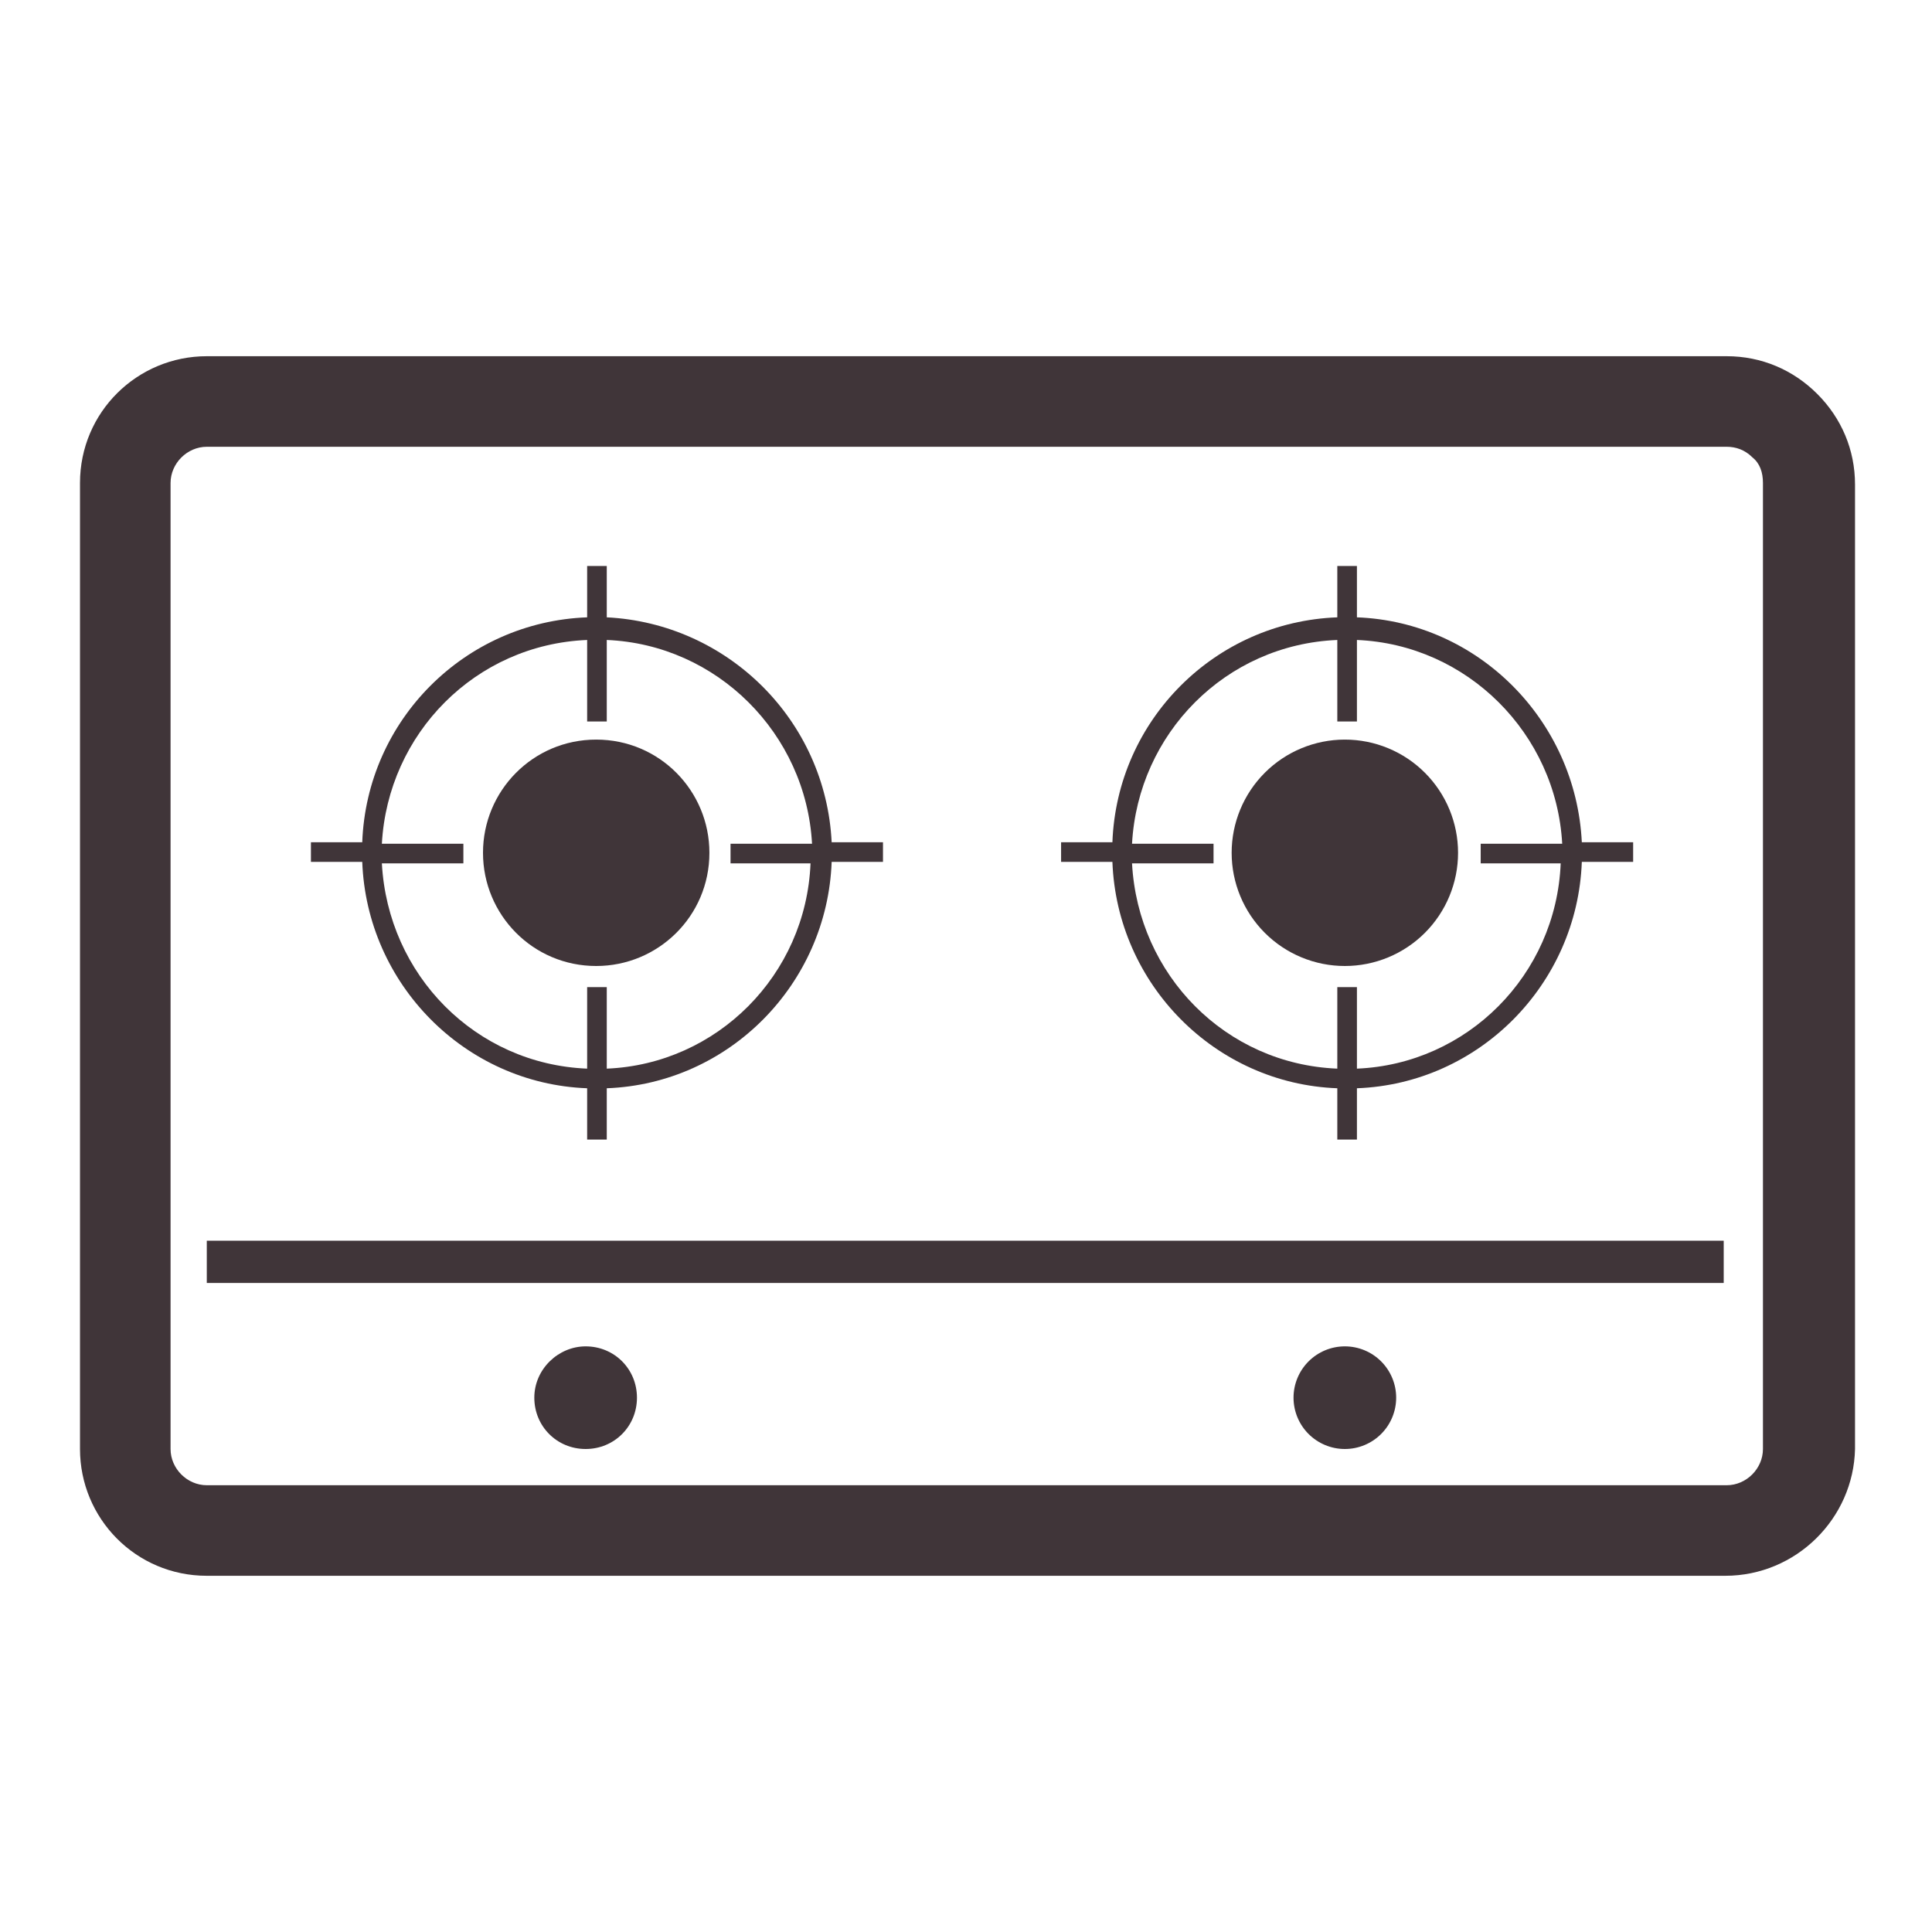 <svg width="800" height="800" viewBox="0 0 800 800" fill="none" xmlns="http://www.w3.org/2000/svg">
<path d="M714.375 652.5H85.625C56.25 652.5 33.125 628.75 33.125 600V200C33.125 170.625 56.875 147.5 85.625 147.5H715C729.375 147.5 742.5 153.125 752.5 163.125C762.5 173.125 768.125 186.25 768.125 200.625V600C767.5 628.75 743.75 652.5 714.375 652.5ZM85.625 185C77.5 185 70.625 191.875 70.625 200V600C70.625 608.125 77.5 615 85.625 615H715C723.125 615 730 608.125 730 600V200C730 195.625 728.75 191.875 725.625 189.375C722.5 186.25 718.75 185 715 185H85.625Z" fill="#403539"/>
<path d="M200 353.125C200 378.75 220.625 400 246.875 400C272.5 400 293.75 379.375 293.75 353.125C293.75 327.5 273.125 306.25 246.875 306.25C220.625 306.25 200 327.5 200 353.125Z" fill="#403539"/>
<path d="M251.25 255.625V234.375H243.125V255.625C192.5 257.5 151.875 298.125 150 348.75H128.75V356.875H150C151.875 407.5 192.5 448.75 243.125 450.625V471.875H251.25V450.625C301.875 448.75 342.5 407.5 344.375 356.875H365.625V348.75H344.375C341.875 298.125 301.25 258.125 251.25 255.625ZM335.625 357.5C333.75 403.75 296.875 440.625 251.25 442.5V408.75H243.125V442.5C196.875 440.625 160.625 403.75 158.125 357.5H191.875V349.375H158.125C160.625 303.75 196.875 266.875 243.125 265V298.75H251.25V265C296.875 266.875 333.75 303.75 336.25 349.375H302.5V357.5H335.625Z" fill="#403539"/>
<path d="M510 353.125C510 365.557 514.939 377.48 523.729 386.271C532.52 395.061 544.443 400 556.875 400C569.307 400 581.23 395.061 590.021 386.271C598.811 377.48 603.75 365.557 603.75 353.125C603.75 340.693 598.811 328.77 590.021 319.979C581.23 311.189 569.307 306.25 556.875 306.25C544.443 306.25 532.52 311.189 523.729 319.979C514.939 328.77 510 340.693 510 353.125Z" fill="#403539"/>
<path d="M655 348.75C652.5 298.125 611.875 257.5 561.875 255.625V234.375H553.75V255.625C503.125 257.5 462.5 298.125 460.625 348.75H439.375V356.875H460.625C462.5 407.5 503.125 448.75 553.75 450.625V471.875H561.875V450.625C612.5 448.75 653.125 407.5 655 356.875H676.25V348.75H655ZM646.25 357.5C644.375 403.75 607.5 440.625 561.875 442.5V408.75H553.75V442.5C507.5 440.625 471.25 403.75 468.75 357.5H502.5V349.375H468.75C471.25 303.75 507.5 266.875 553.75 265V298.75H561.875V265C607.5 266.875 644.375 303.75 646.875 349.375H613.125V357.5H646.25ZM221.25 578.75C221.25 590.625 230.625 600 242.5 600C254.375 600 263.75 590.625 263.75 578.75C263.75 566.875 254.375 557.5 242.5 557.5C231.25 557.5 221.25 566.875 221.25 578.75Z" fill="#403539"/>
<path d="M535.625 578.75C535.625 584.386 537.864 589.791 541.849 593.776C545.834 597.761 551.239 600 556.875 600C562.511 600 567.916 597.761 571.901 593.776C575.886 589.791 578.125 584.386 578.125 578.75C578.125 573.114 575.886 567.709 571.901 563.724C567.916 559.739 562.511 557.5 556.875 557.5C551.239 557.5 545.834 559.739 541.849 563.724C537.864 567.709 535.625 573.114 535.625 578.75Z" fill="#403539"/>
<path d="M85.625 513.75H713.75V531.25H85.625V513.75Z" fill="#403539"/>
</svg>
